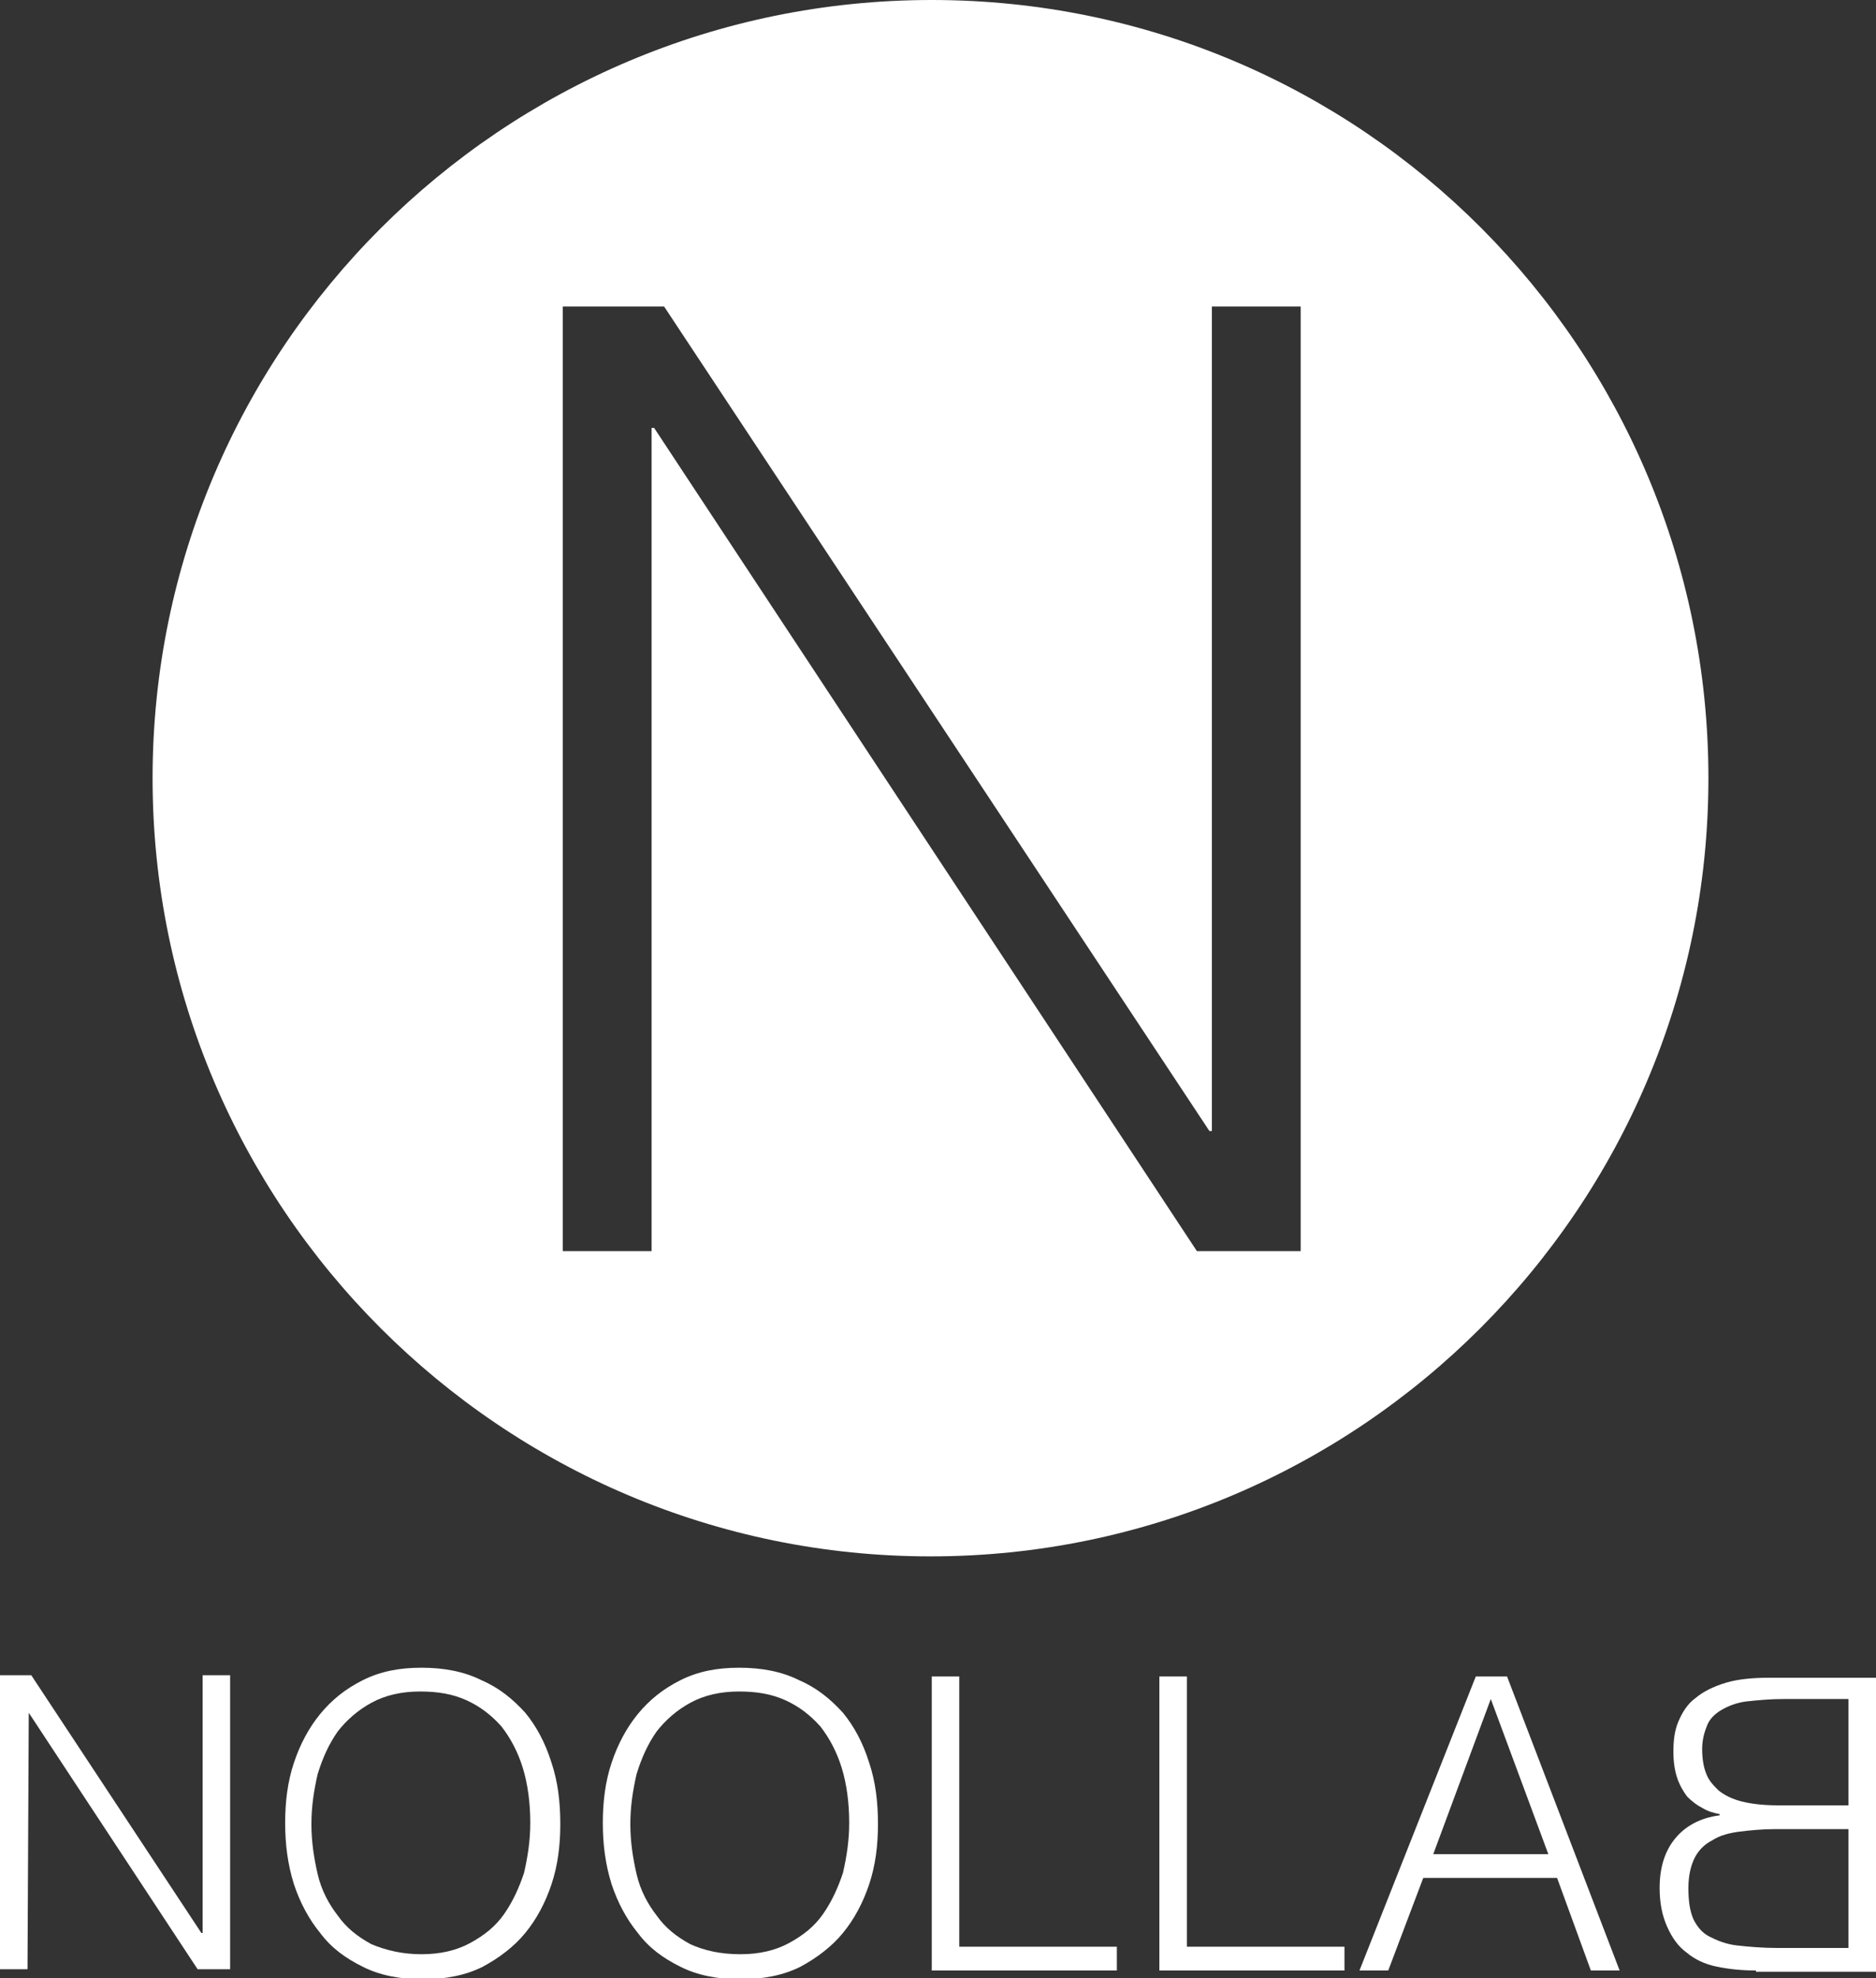 <?xml version="1.0" encoding="utf-8"?>
<!-- Generator: Adobe Illustrator 25.0.1, SVG Export Plug-In . SVG Version: 6.00 Build 0)  -->
<svg version="1.1" id="Layer_1" xmlns="http://www.w3.org/2000/svg" xmlns:xlink="http://www.w3.org/1999/xlink" x="0px" y="0px"
	 viewBox="0 0 150 158.1" style="enable-background:new 0 0 150 158.1;" xml:space="preserve">
<rect x="0" y="0" width="150" height="158.1" fill="#333333" stroke="none"/>
<style type="text/css">
	.st0{fill:#FFFFFF;}
</style>
<g>
	<g>
		<path class="st0" d="M2.3,136.9L2.3,136.9l-0.1,20.5H0v-23.5h2.5l13.6,20.6h0.1v-20.6h2.2v23.5h-2.6L2.3,136.9z"/>
		<path class="st0" d="M22.8,145.7c0-1.7,0.2-3.3,0.7-4.8c0.5-1.5,1.2-2.8,2.1-3.9c0.9-1.1,2-2,3.4-2.7c1.4-0.7,2.9-1,4.7-1
			c1.8,0,3.4,0.3,4.8,1c1.4,0.6,2.5,1.5,3.5,2.6c0.9,1.1,1.6,2.4,2.1,4c0.5,1.5,0.7,3.1,0.7,4.9c0,1.7-0.2,3.3-0.7,4.8
			c-0.5,1.5-1.2,2.8-2.1,3.9c-0.9,1.1-2.1,2-3.4,2.7c-1.4,0.7-3,1-4.8,1c-1.8,0-3.4-0.3-4.8-1s-2.5-1.5-3.4-2.7
			c-0.9-1.1-1.6-2.4-2.1-3.9C23,149,22.8,147.4,22.8,145.7z M33.7,156.2c1.5,0,2.8-0.3,3.9-0.9c1.1-0.6,2-1.3,2.7-2.3
			c0.7-1,1.2-2.1,1.6-3.3c0.3-1.3,0.5-2.6,0.5-4c0-1.6-0.2-3.1-0.6-4.4c-0.4-1.3-1-2.4-1.7-3.3c-0.8-0.9-1.7-1.6-2.8-2.1
			c-1.1-0.5-2.3-0.7-3.7-0.7c-1.5,0-2.8,0.3-3.9,0.9s-2,1.4-2.7,2.3c-0.7,1-1.2,2.1-1.6,3.4c-0.3,1.3-0.5,2.6-0.5,4
			c0,1.4,0.2,2.7,0.5,4c0.3,1.3,0.9,2.4,1.6,3.3c0.7,1,1.6,1.7,2.7,2.3C30.9,155.9,32.2,156.2,33.7,156.2z"/>
		<path class="st0" d="M48.2,145.7c0-1.7,0.2-3.3,0.7-4.8c0.5-1.5,1.2-2.8,2.1-3.9c0.9-1.1,2-2,3.4-2.7c1.4-0.7,2.9-1,4.7-1
			c1.8,0,3.4,0.3,4.8,1c1.4,0.6,2.5,1.5,3.5,2.6c0.9,1.1,1.6,2.4,2.1,4c0.5,1.5,0.7,3.1,0.7,4.9c0,1.7-0.2,3.3-0.7,4.8
			c-0.5,1.5-1.2,2.8-2.1,3.9c-0.9,1.1-2.1,2-3.4,2.7c-1.4,0.7-3,1-4.8,1c-1.8,0-3.4-0.3-4.8-1c-1.4-0.7-2.5-1.5-3.4-2.7
			c-0.9-1.1-1.6-2.4-2.1-3.9C48.4,149,48.2,147.4,48.2,145.7z M59.2,156.2c1.5,0,2.8-0.3,3.9-0.9c1.1-0.6,2-1.3,2.7-2.3
			c0.7-1,1.2-2.1,1.6-3.3c0.3-1.3,0.5-2.6,0.5-4c0-1.6-0.2-3.1-0.6-4.4c-0.4-1.3-1-2.4-1.7-3.3c-0.8-0.9-1.7-1.6-2.8-2.1
			c-1.1-0.5-2.3-0.7-3.7-0.7c-1.5,0-2.8,0.3-3.9,0.9s-2,1.4-2.7,2.3c-0.7,1-1.2,2.1-1.6,3.4c-0.3,1.3-0.5,2.6-0.5,4
			c0,1.4,0.2,2.7,0.5,4c0.3,1.3,0.9,2.4,1.6,3.3c0.7,1,1.6,1.7,2.7,2.3C56.3,155.9,57.6,156.2,59.2,156.2z"/>
		<path class="st0" d="M74.5,157.5v-23.5h2.2v21.6h12.6v1.9H74.5z"/>
		<path class="st0" d="M92.7,157.5v-23.5h2.2v21.6h12.6v1.9H92.7z"/>
		<path class="st0" d="M108.7,157.5l9.3-23.5h2.5l9,23.5h-2.3l-2.7-7.4h-10.7l-2.8,7.4H108.7z M114.6,148.2h9.2l-4.6-12.4
			L114.6,148.2z"/>
		<path class="st0" d="M140.4,157.5c-1.1,0-2.1-0.1-3.1-0.3s-1.8-0.6-2.4-1.1c-0.7-0.5-1.2-1.2-1.6-2.1c-0.4-0.9-0.6-1.9-0.6-3.1
			c0-1.6,0.4-2.9,1.2-3.9c0.8-1,2-1.7,3.6-1.9v-0.1c-0.5-0.1-0.9-0.2-1.4-0.5c-0.4-0.2-0.8-0.5-1.2-0.9c-0.3-0.4-0.6-0.9-0.8-1.5
			c-0.2-0.6-0.3-1.3-0.3-2.1c0-0.9,0.1-1.7,0.4-2.4c0.3-0.7,0.7-1.4,1.4-1.9c0.6-0.5,1.4-0.9,2.4-1.2c1-0.3,2.2-0.4,3.5-0.4h8.5
			v23.5H140.4z M147.8,135.8h-5.1c-1.2,0-2.2,0.1-3.1,0.2c-0.8,0.1-1.5,0.4-2,0.7c-0.5,0.3-0.9,0.7-1.1,1.2
			c-0.2,0.5-0.4,1.1-0.4,1.9c0,0.7,0.1,1.4,0.3,1.9c0.2,0.6,0.6,1,1,1.4c0.5,0.4,1.1,0.7,1.9,0.9c0.8,0.2,1.8,0.3,2.9,0.3h5.6V135.8
			z M147.8,146.2h-5.9c-1,0-2,0.1-2.8,0.2c-0.8,0.1-1.6,0.3-2.2,0.7c-0.6,0.3-1.1,0.8-1.4,1.4c-0.3,0.6-0.5,1.4-0.5,2.4
			c0,1,0.1,1.8,0.4,2.5c0.3,0.6,0.7,1.1,1.3,1.4c0.6,0.3,1.3,0.6,2.2,0.7c0.9,0.1,2,0.2,3.2,0.2h5.7V146.2z"/>
	</g>
	<path class="st0" d="M74.5,0C40.1,0,12.2,27.9,12.2,62.2s27.9,62.2,62.2,62.2s62.2-27.9,62.2-62.2S108.9,0,74.5,0z M104,100h-8.3
		L52.3,34.2h-0.2V100H45V24.5h8.1l43.6,65.9h0.2V24.5h7.1V100z"/>
</g>
</svg>
